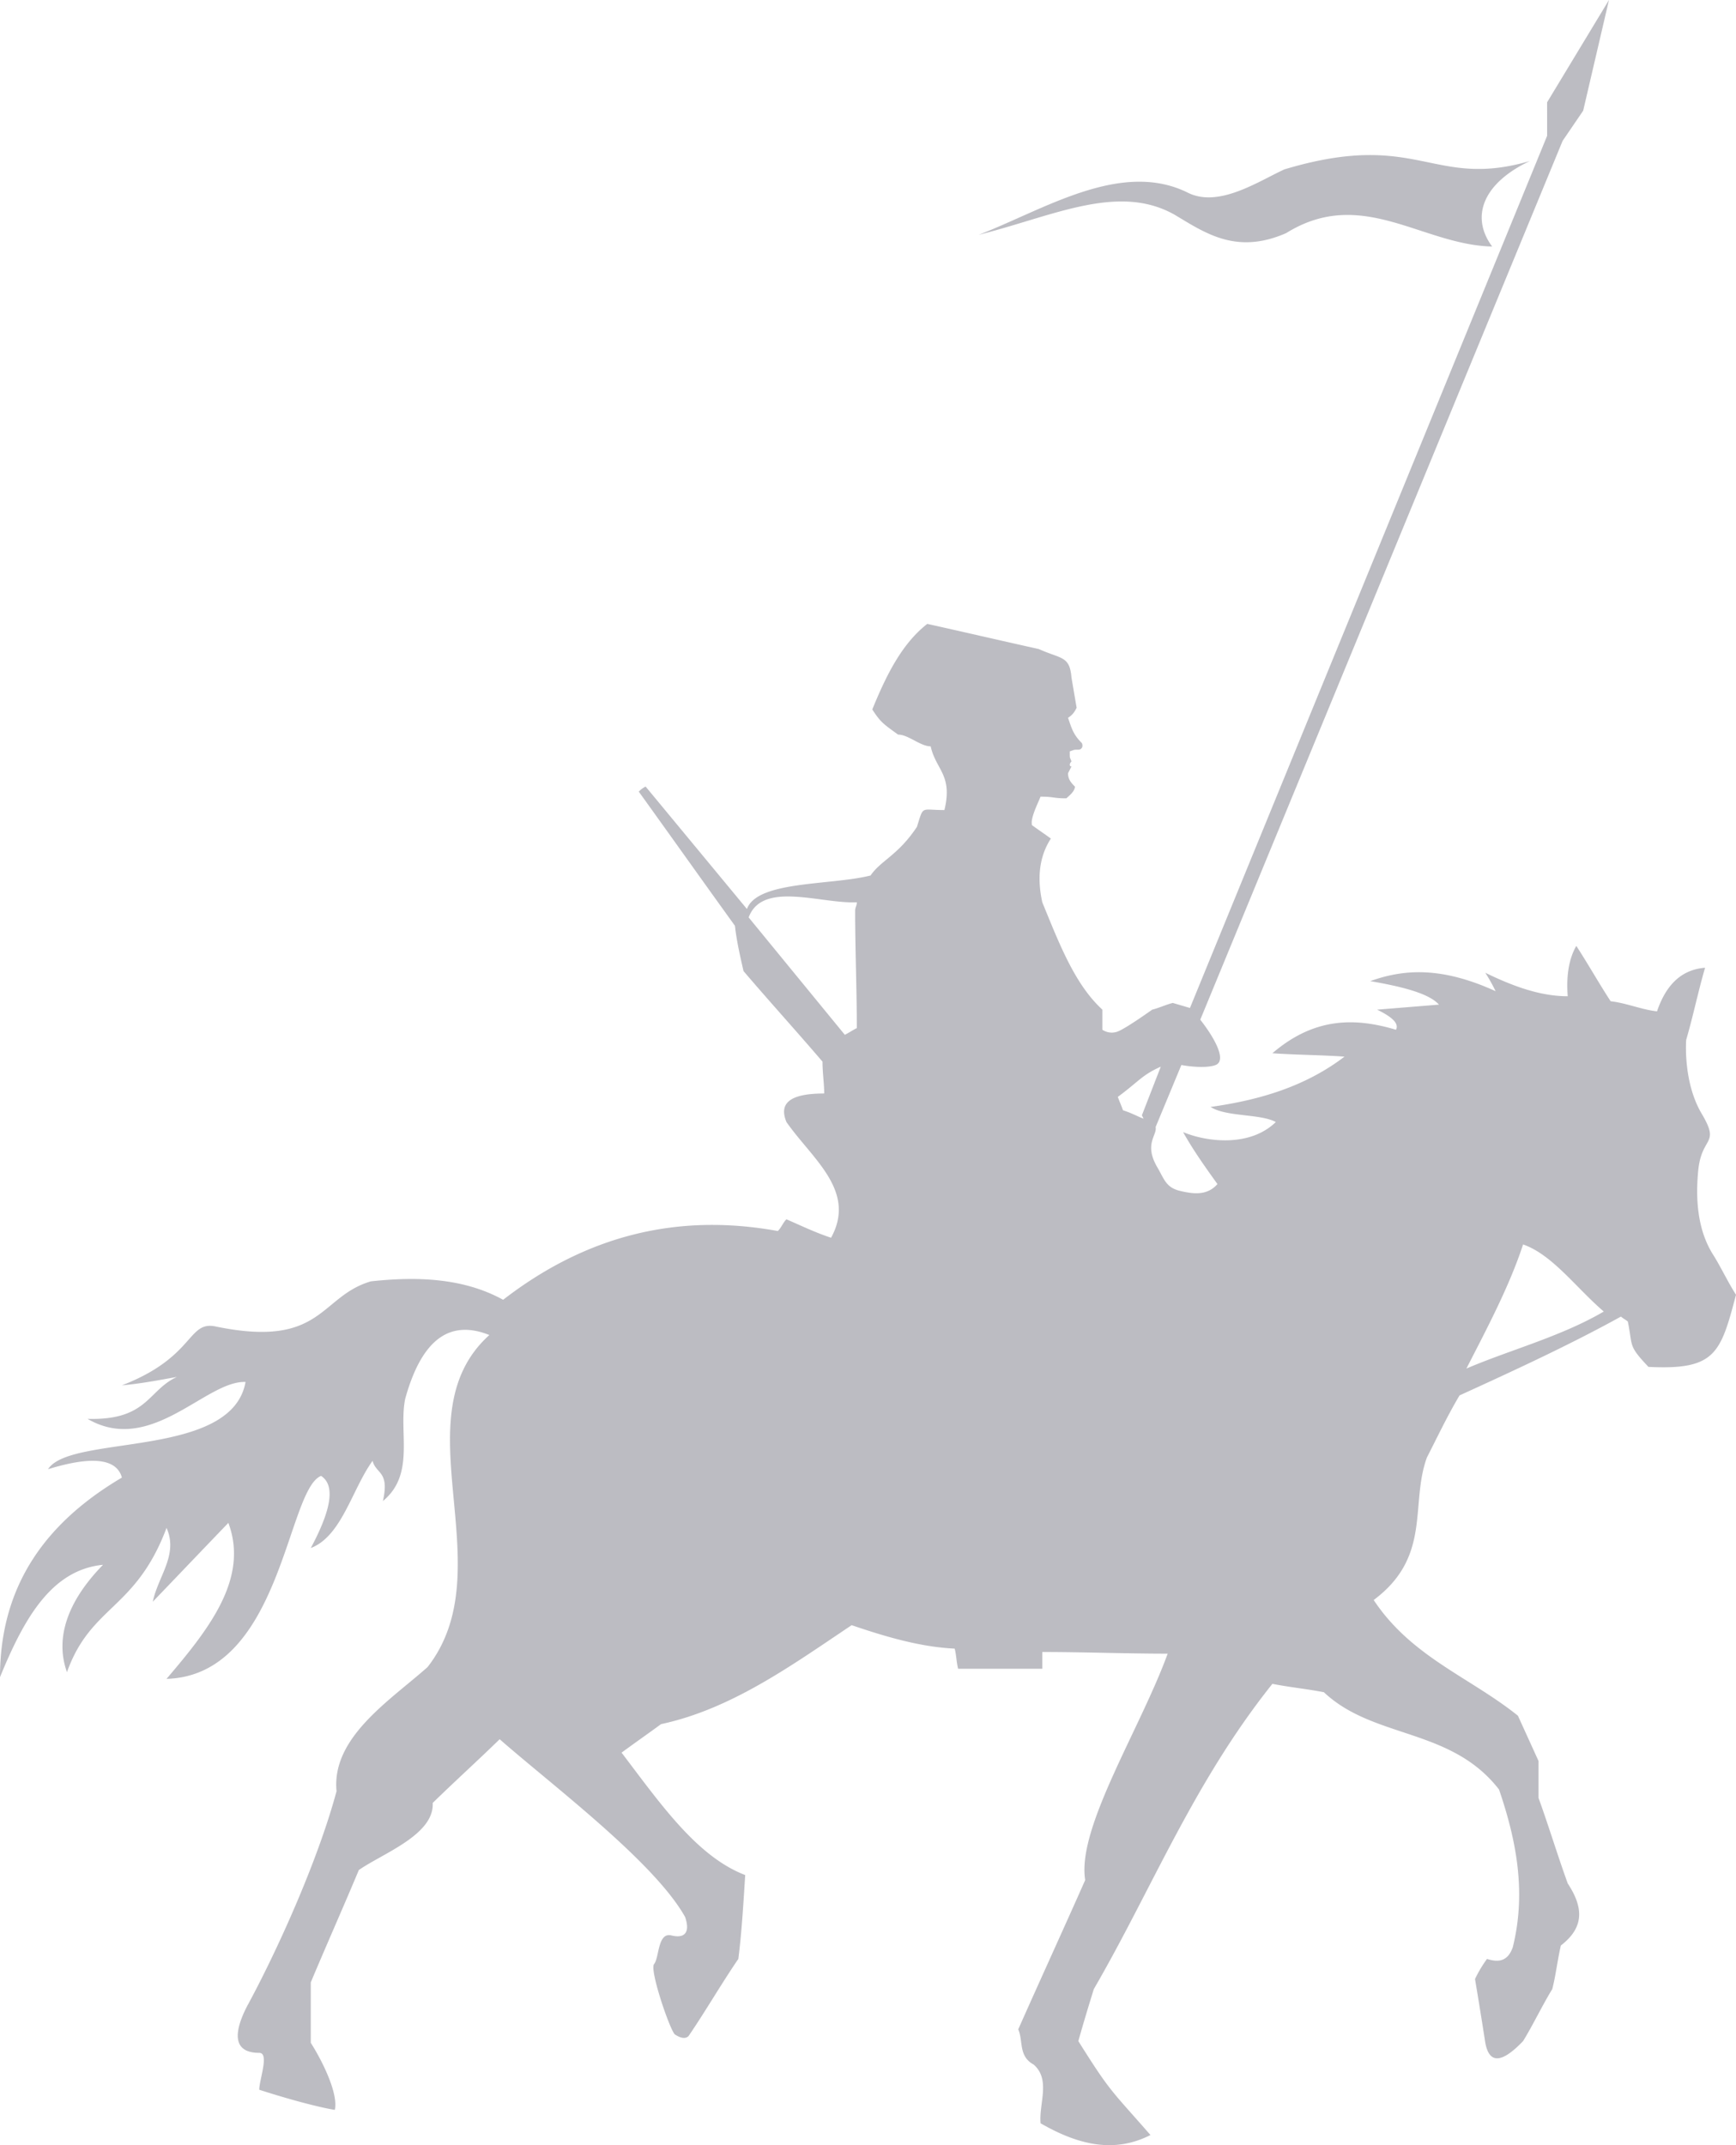 <svg xmlns="http://www.w3.org/2000/svg" width="68" height="84" fill="none"><path fill="#1F1F35" fill-opacity=".3" fill-rule="evenodd" d="m29.325 35.924 3.767 4.597c.135-.066.336-.197.47-.263 0-1.51-.066-3.087-.066-4.597 0-.132.067-.197.067-.329-1.413.066-3.7-.853-4.238.592Zm16.143 5.845c-.74.328-.874.59-1.682 1.182.068.197.135.328.202.525.404.131.606.263.807.328l-.067-.13.74-1.905Zm-7.13-32.575c2.893-.722 5.448-2.036 7.668-.788 1.21.723 2.421 1.576 4.372.723 2.96-1.84 5.313.46 8.071.525-.874-1.182-.336-2.496 1.48-3.35-3.834 1.117-4.372-1.247-9.619.329-1.008.46-2.555 1.51-3.766.92-2.623-1.314-5.65.656-8.206 1.641Zm24.483 42.163c-1.076-.92-2.018-2.233-3.161-2.627-.538 1.642-1.413 3.284-2.22 4.86 1.682-.723 3.7-1.248 5.381-2.233ZM0 65.674c0-3.678 1.883-6.108 4.775-7.815-.269-.985-1.816-.657-2.892-.329.875-1.379 7.197-.394 7.735-3.415-1.547-.066-3.7 2.89-6.188 1.445 2.354.066 2.354-1.116 3.498-1.642-.74.132-1.413.263-2.153.329 2.893-1.117 2.556-2.562 3.7-2.299 4.17.854 4.035-1.182 6.053-1.773 1.816-.197 3.632-.131 5.18.722 3.228-2.495 6.792-3.415 10.76-2.692.136-.132.203-.329.337-.46.606.263 1.144.525 1.749.722 1.009-1.839-.74-3.086-1.749-4.531-.269-.657 0-1.117 1.48-1.117 0-.394-.067-.788-.067-1.247-1.01-1.182-2.086-2.365-3.094-3.547-.135-.59-.27-1.182-.336-1.773-1.279-1.773-2.49-3.48-3.767-5.254.067-.066.134-.131.269-.197l3.968 4.794c.404-1.116 3.296-.92 4.843-1.313.403-.591 1.076-.788 1.816-1.905.269-.854.135-.657 1.076-.657.336-1.379-.336-1.576-.538-2.495-.403 0-.874-.46-1.278-.46-.538-.394-.673-.46-1.009-.985.538-1.314 1.144-2.561 2.153-3.35 1.48.329 2.892.657 4.371.986.875.394 1.211.262 1.278 1.116l.202 1.182c-.067.132-.134.263-.336.394.135.394.202.657.538.986.067.13 0 .262-.135.262-.201 0-.134 0-.336.066 0 .328 0 .197.067.394 0 0-.067.066-.067.131 0 .066.067.066.067.066l-.134.263c0 .197.067.328.269.525 0 .197-.27.394-.336.46-.538 0-.471-.066-1.01-.066-.134.328-.403.854-.336 1.116.27.197.471.329.74.526-.47.722-.538 1.576-.336 2.495.672 1.642 1.278 3.218 2.354 4.204v.788s.27.197.605.066c.337-.132 1.346-.854 1.346-.854.269-.066.538-.197.807-.263l.672.197 13.99-34.15V4.006L63.024 0l-1.01 4.334-.806 1.183L47.015 39.93c.47.59 1.076 1.576.605 1.773-.336.131-1.008.066-1.345 0l-1.009 2.43c.067.328-.47.657.067 1.576.27.46.337.788.875.92.538.13 1.076.197 1.48-.263-.471-.657-.942-1.314-1.346-2.036.942.394 2.623.591 3.632-.394-.605-.329-1.95-.197-2.555-.591 1.883-.263 3.699-.788 5.246-1.97-.942-.066-1.883-.066-2.825-.132 1.681-1.445 3.295-1.38 4.842-.92.135-.262-.201-.525-.74-.787l2.422-.197c-.403-.46-1.547-.723-2.69-.92 1.278-.46 2.757-.59 4.91.394a7.088 7.088 0 0 0-.404-.722c1.076.525 2.152.92 3.229.92-.068-.854.067-1.511.336-1.971.47.722.874 1.445 1.345 2.167.605.066 1.21.329 1.816.395.404-1.183 1.076-1.642 1.883-1.708-.269.92-.47 1.904-.74 2.824 0 0-.134 1.642.606 2.89.74 1.247 0 .853-.135 2.232-.134 1.38.068 2.43.538 3.218.337.526.606 1.117.942 1.642-.605 2.299-.807 2.956-3.43 2.824-.807-.854-.605-.788-.807-1.773-.068-.066-.202-.131-.27-.197-2.017 1.116-4.304 2.167-6.322 3.087-.47.788-.874 1.641-1.278 2.43-.672 1.839.202 3.874-2.085 5.582 1.48 2.233 3.767 3.02 5.65 4.531l.807 1.773v1.446c.404 1.116.74 2.232 1.144 3.349.605.92.672 1.707-.27 2.43-.134.59-.201 1.182-.336 1.707-.403.657-.74 1.38-1.143 2.036-.942.985-1.345.788-1.48.066a199.41 199.41 0 0 0-.403-2.496 4.89 4.89 0 0 1 .47-.788c.404.131.807.131 1.01-.46.538-2.167.134-4.203-.539-6.173-1.883-2.43-4.91-1.97-6.86-3.81-.673-.13-1.346-.196-2.018-.328-3.094 3.875-4.709 8.013-6.995 11.953-.202.657-.404 1.314-.606 2.036 1.278 2.036 1.278 1.905 2.825 3.678-1.412.722-2.824.394-4.304-.46-.068-.788.403-1.707-.27-2.298-.605-.329-.403-.92-.605-1.38.875-1.97 1.749-3.874 2.623-5.845-.336-2.035 2.153-5.91 3.23-8.866-1.615 0-3.297-.065-4.911-.065v.656H37.53c-.067-.262-.067-.525-.134-.788-1.345-.065-2.69-.46-4.036-.919-2.354 1.576-4.708 3.284-7.466 3.875-.538.394-1.009.722-1.547 1.116 1.547 2.036 2.96 4.072 4.843 4.794-.067 1.051-.135 2.233-.269 3.284-.673.985-1.278 2.036-1.95 3.021-.135.132-.337.066-.539-.066-.201-.197-1.009-2.56-.807-2.758.202-.263.135-1.248.673-1.117.538.132.74-.13.538-.722-1.211-2.167-5.246-5.188-7.264-6.961-.875.853-1.75 1.642-2.623 2.495.067 1.248-1.951 1.97-2.893 2.627-.605 1.445-1.277 2.956-1.883 4.4v2.365c.538.854 1.076 2.036.942 2.627-.807-.132-2.153-.526-2.96-.788 0-.394.404-1.445 0-1.445-1.345 0-.74-1.314-.47-1.839 1.143-2.102 2.757-5.648 3.497-8.406-.202-2.102 2.085-3.547 3.565-4.86 3.026-3.875-1.144-9.786 2.421-13.004-1.48-.59-2.623.066-3.296 2.496-.268 1.314.404 2.955-.874 4.006.269-1.182-.269-1.05-.404-1.576-.807 1.117-1.21 2.955-2.42 3.415.739-1.38 1.008-2.43.403-2.824-1.345.526-1.547 7.815-6.054 7.947 1.682-1.97 3.229-3.94 2.422-6.108-1.01 1.05-1.95 2.036-2.96 3.087.202-.986 1.01-1.84.538-2.89-1.21 3.218-2.96 3.021-3.9 5.648-.472-1.314 0-2.758 1.412-4.203-2.018.197-3.094 2.101-4.036 4.4Z" clip-rule="evenodd"/></svg>